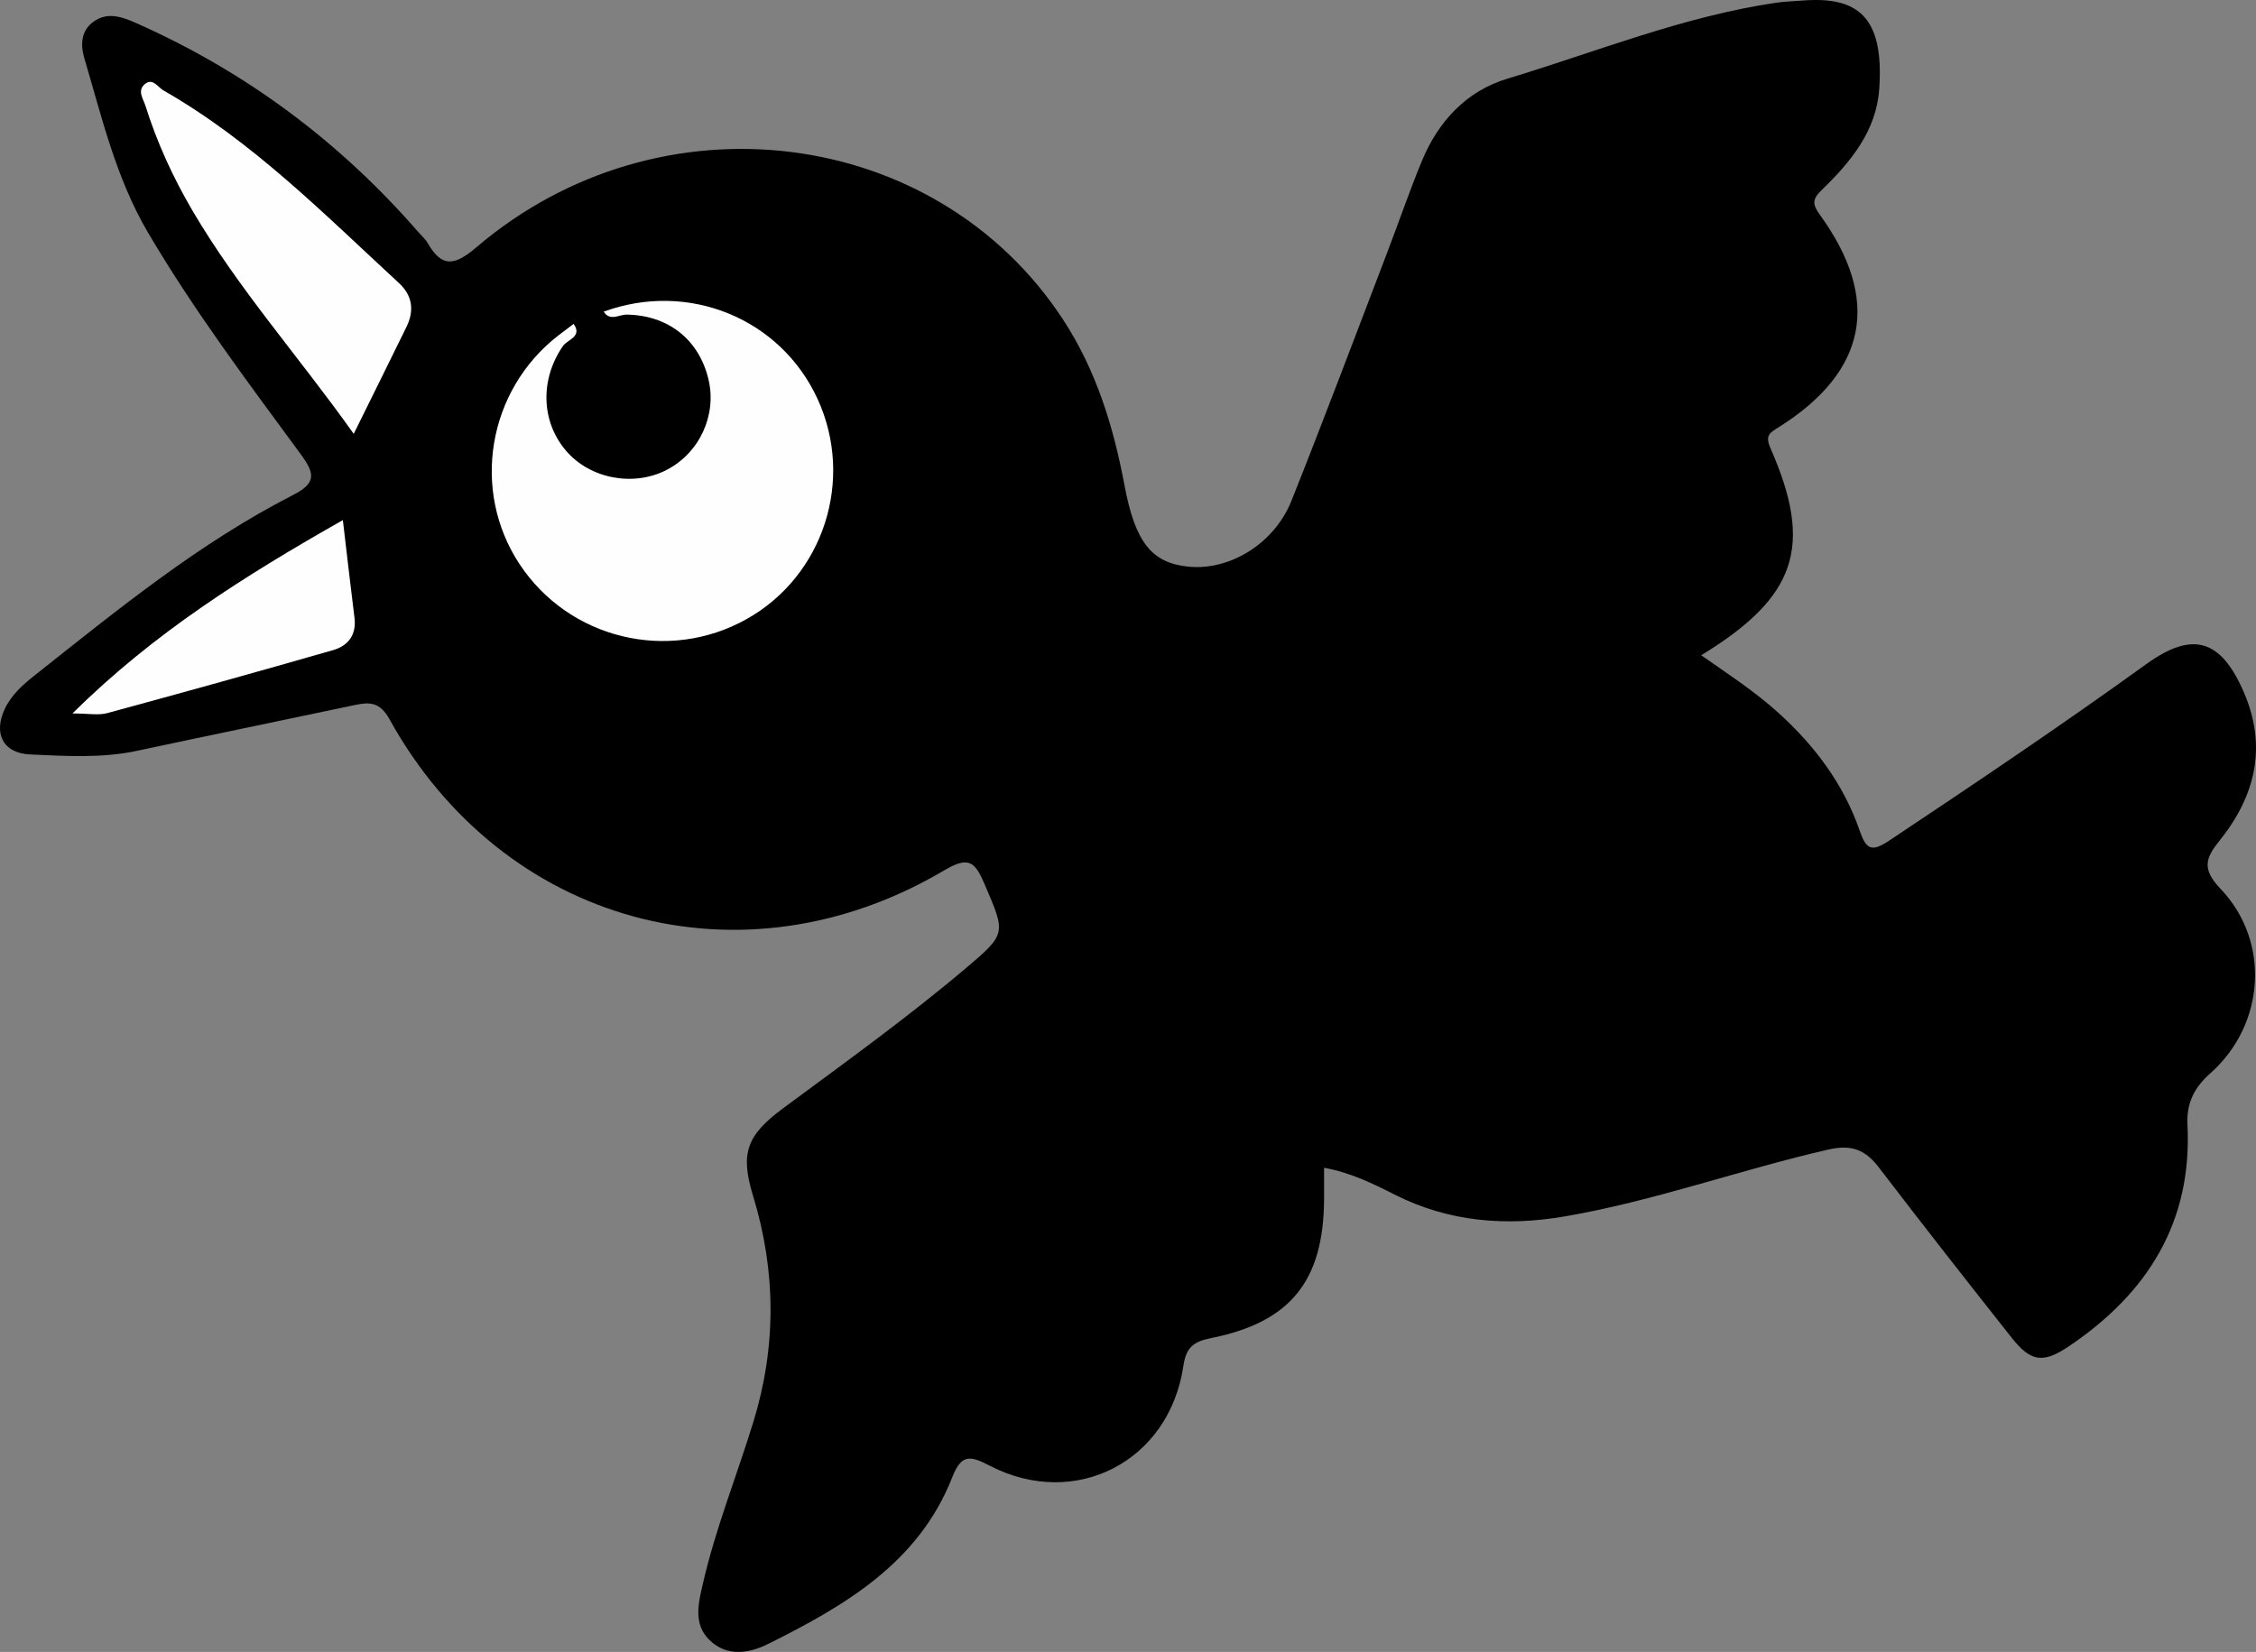 <?xml version="1.0" encoding="UTF-8"?>
<!DOCTYPE svg PUBLIC "-//W3C//DTD SVG 1.1//EN" "http://www.w3.org/Graphics/SVG/1.1/DTD/svg11.dtd">
<svg version="1.1" xmlns="http://www.w3.org/2000/svg" xmlns:xlink="http://www.w3.org/1999/xlink" x="0" y="0" width="397.456" height="291.084" viewBox="0, 0, 397.456, 291.084">
  <rect x="0" y="0" width="397.456" height="291.084" fill="#808080" stroke="none"/>
  <defs>
    <clipPath id="Clip_1">
      <path d="M0,-0 L397.456,-0 L397.456,291.084 L0,291.084 z"/>
    </clipPath>
  </defs>
  <g id="Layer_1">
    <g clip-path="url(#Clip_1)">
      <path d="M233.273,205.768 C233.273,207.827 233.285,209.641 233.271,211.455 C233.159,225.712 227.347,232.998 213.325,235.793 C210.193,236.417 208.957,237.471 208.48,240.703 C206.002,257.514 189.452,266.084 174.379,258.272 C170.882,256.46 169.378,256.2 167.759,260.323 C161.839,275.395 148.836,282.953 135.306,289.689 C132.028,291.321 128.086,292.009 124.996,288.992 C122.076,286.142 123.055,282.46 123.831,279.067 C126.059,269.331 129.809,260.058 132.732,250.532 C136.8,237.27 136.731,223.997 132.675,210.73 C130.4,203.287 131.469,200.101 137.921,195.323 C148.757,187.299 159.713,179.43 170.022,170.723 C177.403,164.491 177.185,164.519 173.457,155.788 C171.785,151.871 170.692,150.792 166.35,153.363 C130.807,174.402 88.618,162.878 68.637,126.765 C66.852,123.538 64.984,123.705 62.254,124.285 C49.579,126.977 36.883,129.57 24.213,132.286 C17.933,133.633 11.591,133.221 5.294,132.941 C0.48,132.727 -1.223,129.16 0.898,124.801 C2.098,122.335 4.114,120.586 6.21,118.926 C20.689,107.46 35.011,95.736 51.553,87.266 C55.716,85.135 55.555,83.538 52.969,80.018 C43.615,67.29 34.12,54.65 26.082,40.994 C20.428,31.389 17.947,20.696 14.846,10.206 C14.173,7.93 14.243,5.445 16.446,3.841 C18.945,2.021 21.537,2.976 24.01,4.073 C43.328,12.645 59.868,24.973 73.724,40.92 C74.27,41.548 74.93,42.112 75.337,42.821 C77.905,47.29 80.161,46.784 83.973,43.538 C116.287,16.012 164.891,22.124 187.276,56.297 C193.115,65.211 196.167,75.149 198.113,85.534 C200.008,95.65 202.953,99.211 209.401,99.852 C216.628,100.571 224.497,95.821 227.522,88.248 C233.307,73.76 238.782,59.149 244.364,44.581 C246.443,39.155 248.314,33.646 250.54,28.283 C253.423,21.339 258.382,16.031 265.56,13.866 C281.275,9.126 296.579,2.873 312.956,0.475 C314.432,0.259 315.936,0.227 317.427,0.106 C327.244,-0.693 331.952,2.864 331.083,15.64 C330.577,23.079 326.045,28.539 320.961,33.462 C319.283,35.087 319.255,35.953 320.631,37.856 C331.446,52.804 328.964,65.457 313.404,75.255 C311.873,76.219 310.894,76.649 311.913,78.965 C319.536,96.295 316.503,105.21 299.714,115.46 C304.373,118.739 309.116,121.799 313.316,125.604 C319.72,131.405 324.787,138.147 327.618,146.331 C328.785,149.703 329.709,150.206 332.876,148.095 C348.103,137.945 363.285,127.74 378.125,117.024 C386.306,111.115 391.295,112.617 395.349,122.063 C399.451,131.62 397.329,140.321 391.015,148.152 C388.567,151.188 387.872,153.129 391.179,156.584 C400.076,165.879 399.057,180.556 389.435,189.099 C386.594,191.622 385.187,194.339 385.382,198.205 C386.248,215.317 378.365,227.855 364.572,237.176 C359.976,240.282 357.814,240.025 354.397,235.703 C346.548,225.777 338.736,215.821 331.054,205.766 C328.652,202.622 326.262,201.614 322.117,202.561 C306.563,206.117 291.501,211.613 275.752,214.33 C265.359,216.122 255.254,215.345 245.616,210.455 C241.83,208.534 237.935,206.629 233.273,205.768" fill="#000000"/>
      <path d="M106.348,54.918 C121.249,49.467 137.487,56.083 144.024,70.271 C150.585,84.509 145.12,101.481 131.524,109.096 C117.696,116.841 100.215,112.592 91.51,99.369 C82.954,86.372 85.932,68.774 98.319,59.149 C99.23,58.441 100.16,57.757 101.082,57.062 C103.209,59.887 100.35,61.463 99.348,63.369 C96.204,69.345 97.814,77.08 103.181,80.687 C108.458,84.234 116.771,83.065 120.78,78.093 C123.961,74.148 124.644,69.678 122.685,65.009 C120.818,60.557 117.465,57.933 112.534,57.276 C110.356,56.986 107.407,58.284 106.348,54.918" fill="#FEFEFE"/>
      <path d="M62.319,76.447 C52.674,62.864 42.02,50.933 33.923,37.136 C30.472,31.256 27.649,25.101 25.614,18.605 C25.256,17.463 24.166,16.027 25.441,14.887 C26.882,13.599 27.793,15.36 28.767,15.916 C44.505,24.911 57.121,37.741 70.293,49.884 C72.672,52.078 73.013,54.738 71.611,57.603 C68.646,63.666 65.644,69.711 62.319,76.447" fill="#FEFEFE"/>
      <path d="M60.404,91.644 C61.124,97.725 61.757,103.3 62.454,108.866 C62.83,111.877 61.314,113.799 58.699,114.552 C45.454,118.36 32.176,122.053 18.875,125.661 C17.329,126.08 15.572,125.718 12.769,125.718 C27.106,111.493 43.243,101.384 60.404,91.644" fill="#FEFEFE"/>
      <path d="M106.348,54.918 C107.493,56.672 109.067,55.415 110.42,55.437 C117.715,55.553 123.144,59.812 124.82,66.856 C126.318,73.151 123.233,79.82 117.441,82.806 C111.577,85.83 103.914,84.359 99.7,79.4 C95.256,74.171 95.172,66.73 99.203,60.939 C99.973,59.833 102.631,59.358 101.082,57.062 C103.067,56.913 104.648,55.768 106.348,54.918" fill="#000000"/>
    </g>
  </g>
</svg>
